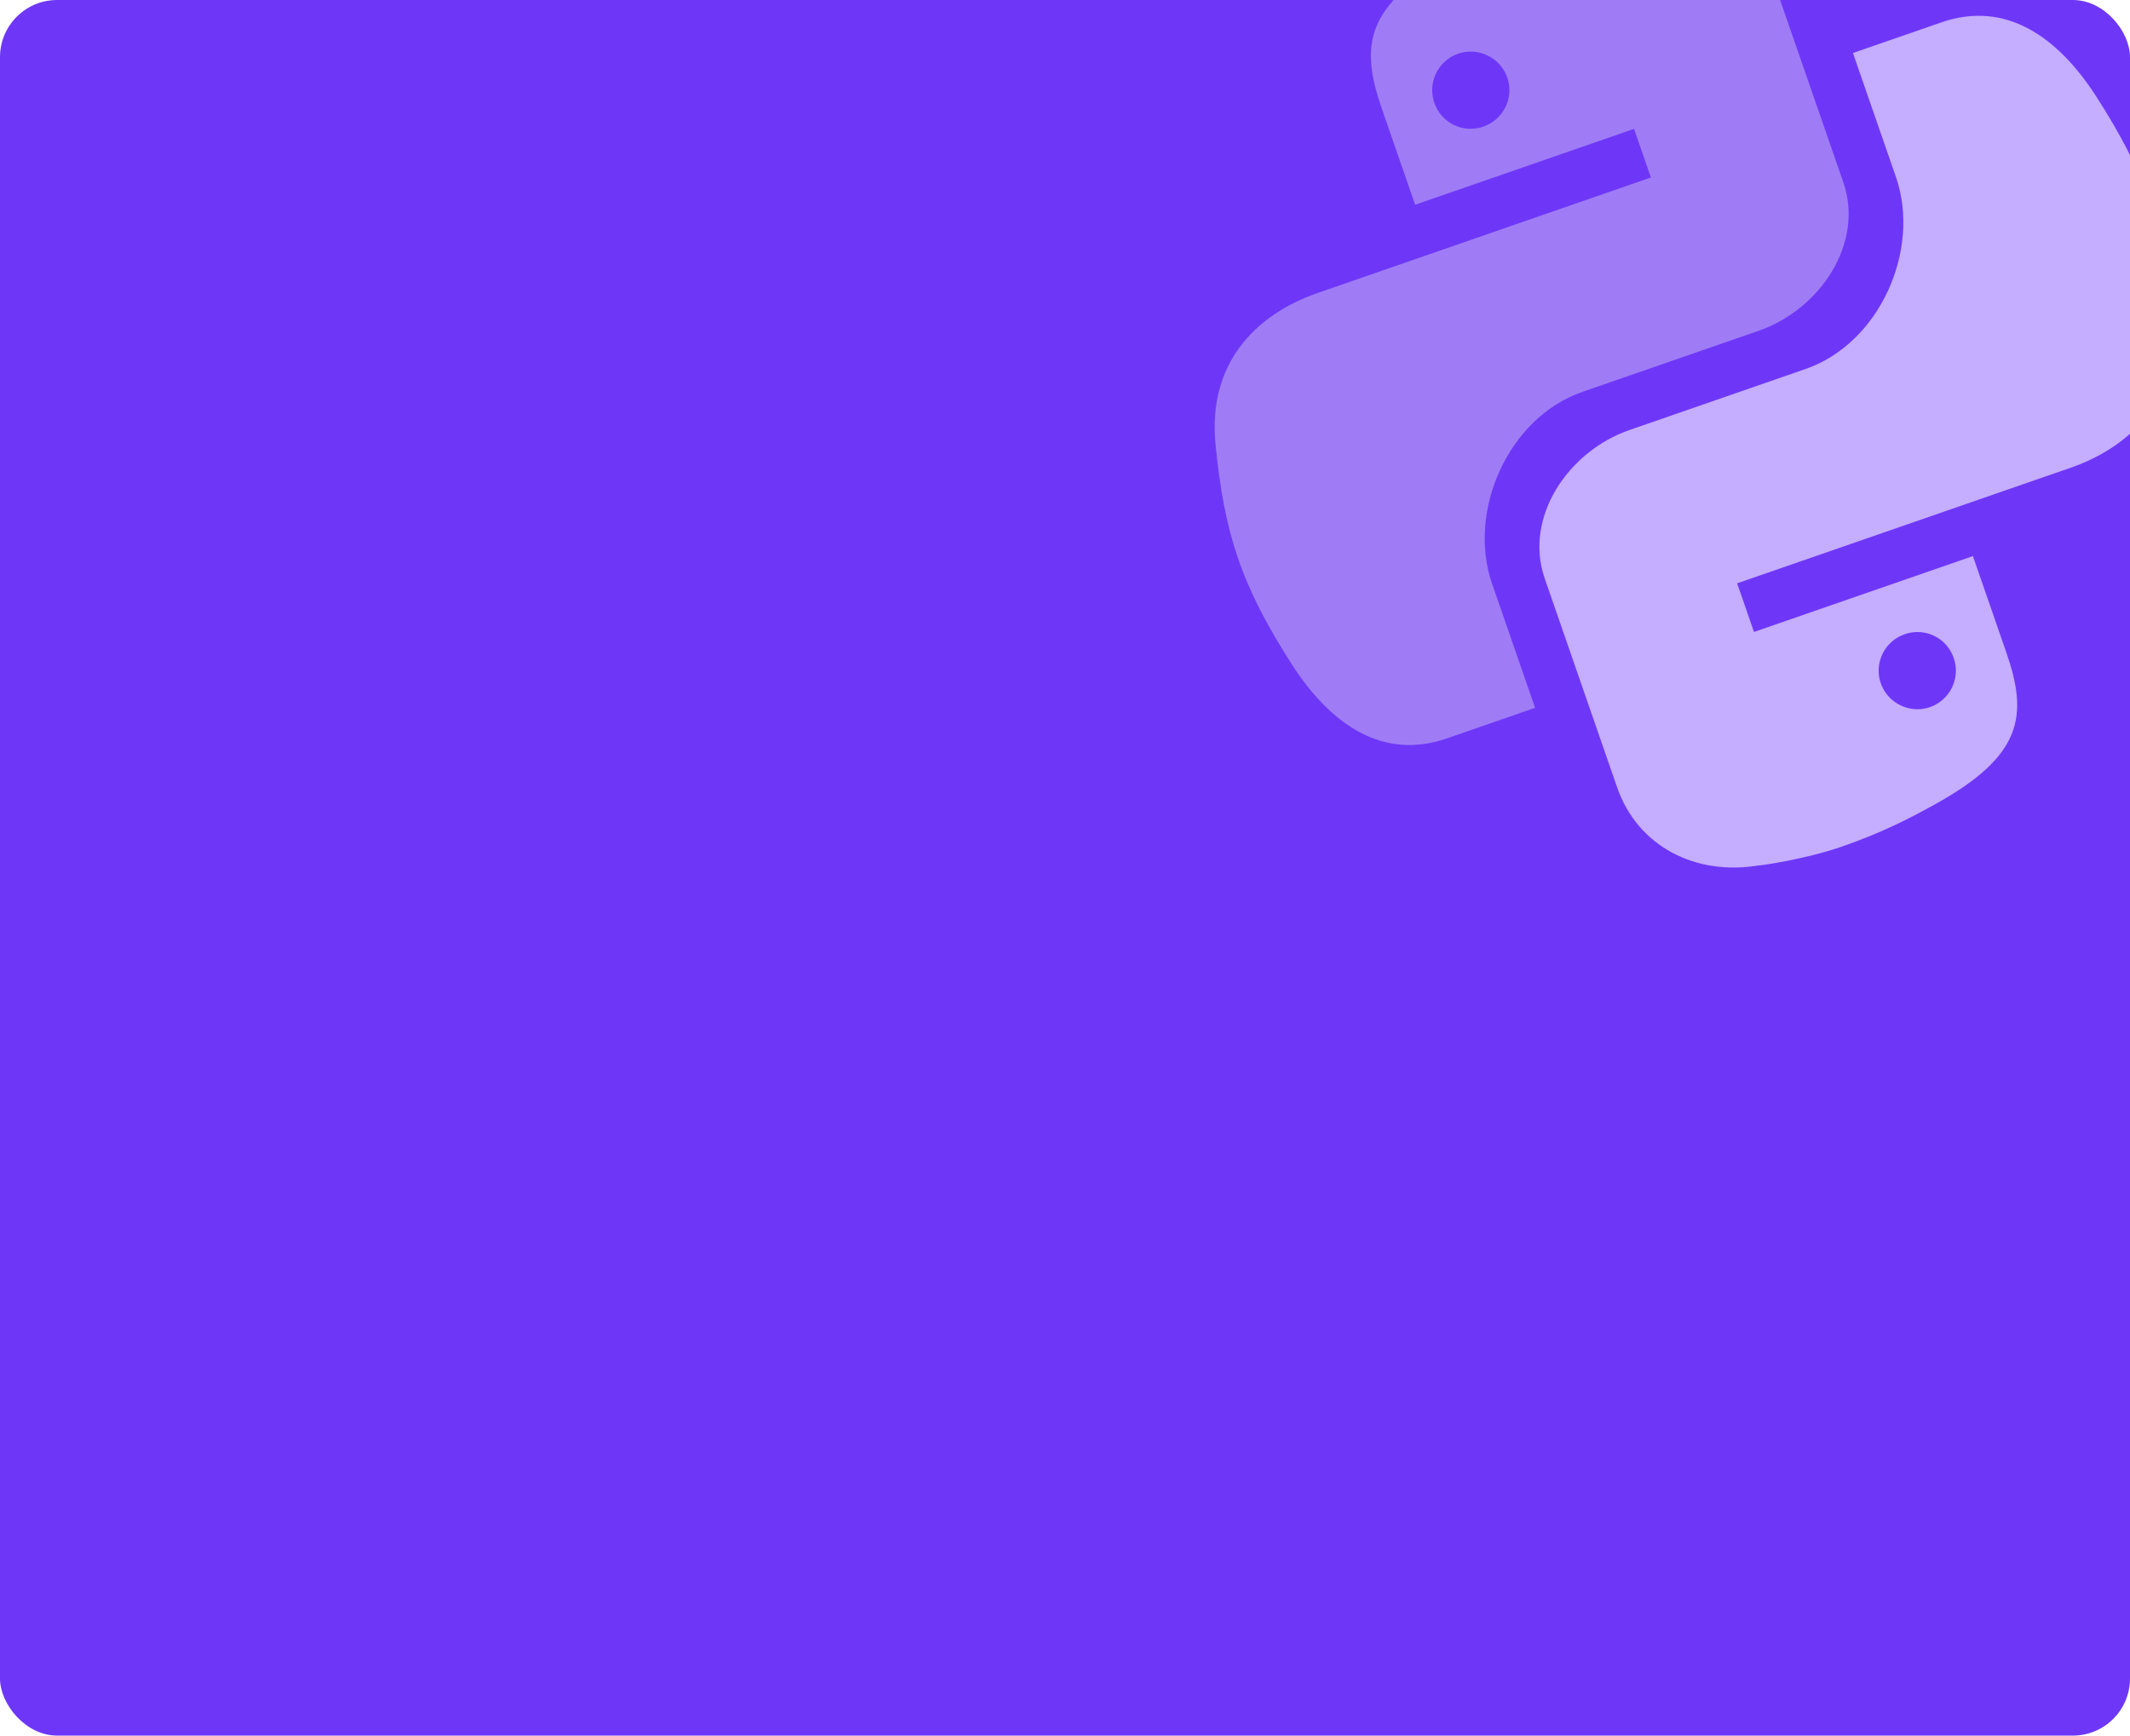 <?xml version="1.0" encoding="UTF-8"?> <svg xmlns="http://www.w3.org/2000/svg" width="373" height="304" viewBox="0 0 373 304" fill="none"><g clip-path="url(#clip0_171_2813)"><rect width="373" height="304" rx="10" fill="#6E37F7"></rect><path d="M270.671 -14.992C264.055 -12.675 259.666 -10.5 254.448 -7.618C239.047 0.916 238.138 7.943 241.965 18.985L247.815 35.86L286.149 22.572L289.101 31.089L230.782 51.304C219.554 55.196 211.561 63.891 212.841 77.647C214.367 93.417 217.368 102.585 226.31 116.504C233.028 126.868 242.119 133.233 253.351 129.34L268.821 123.977L261.287 102.243C256.909 89.613 264.025 73.17 277.136 68.626L307.957 57.942C318.703 54.217 326.505 42.632 322.793 31.922L310.12 -4.64C306.519 -15.026 296.335 -20.196 285.257 -18.307C285.508 -18.422 277.23 -17.294 270.671 -14.992ZM255.347 9.4C258.844 8.188 262.735 10.068 263.953 13.581C265.182 17.128 263.272 20.962 259.775 22.175C256.209 23.41 252.405 21.562 251.174 18.011C249.961 14.51 251.781 10.636 255.347 9.4Z" fill="#9F7CF5"></path><path d="M322.633 148.254C329.249 145.937 333.639 143.761 338.857 140.88C354.258 132.345 355.167 125.319 351.339 114.277L345.49 97.402L307.155 110.69L304.203 102.173L362.527 81.956C373.755 78.064 381.748 69.37 380.467 55.614C378.942 39.843 375.941 30.676 366.998 16.756C360.277 6.394 351.186 0.029 339.954 3.922L324.483 9.285L332.017 31.019C336.395 43.649 329.279 60.091 316.169 64.636L285.348 75.319C274.601 79.044 266.799 90.63 270.512 101.34L283.185 137.902C286.785 148.288 296.97 153.457 308.047 151.569C307.796 151.684 316.074 150.556 322.633 148.254ZM337.962 123.861C334.465 125.073 330.574 123.192 329.356 119.68C328.127 116.132 330.037 112.298 333.534 111.086C337.099 109.85 340.903 111.699 342.134 115.25C343.348 118.75 341.523 122.626 337.962 123.861Z" fill="#C5ADFF"></path></g><defs><clipPath id="clip0_171_2813"><rect width="373" height="304" rx="10" fill="white"></rect></clipPath></defs></svg> 